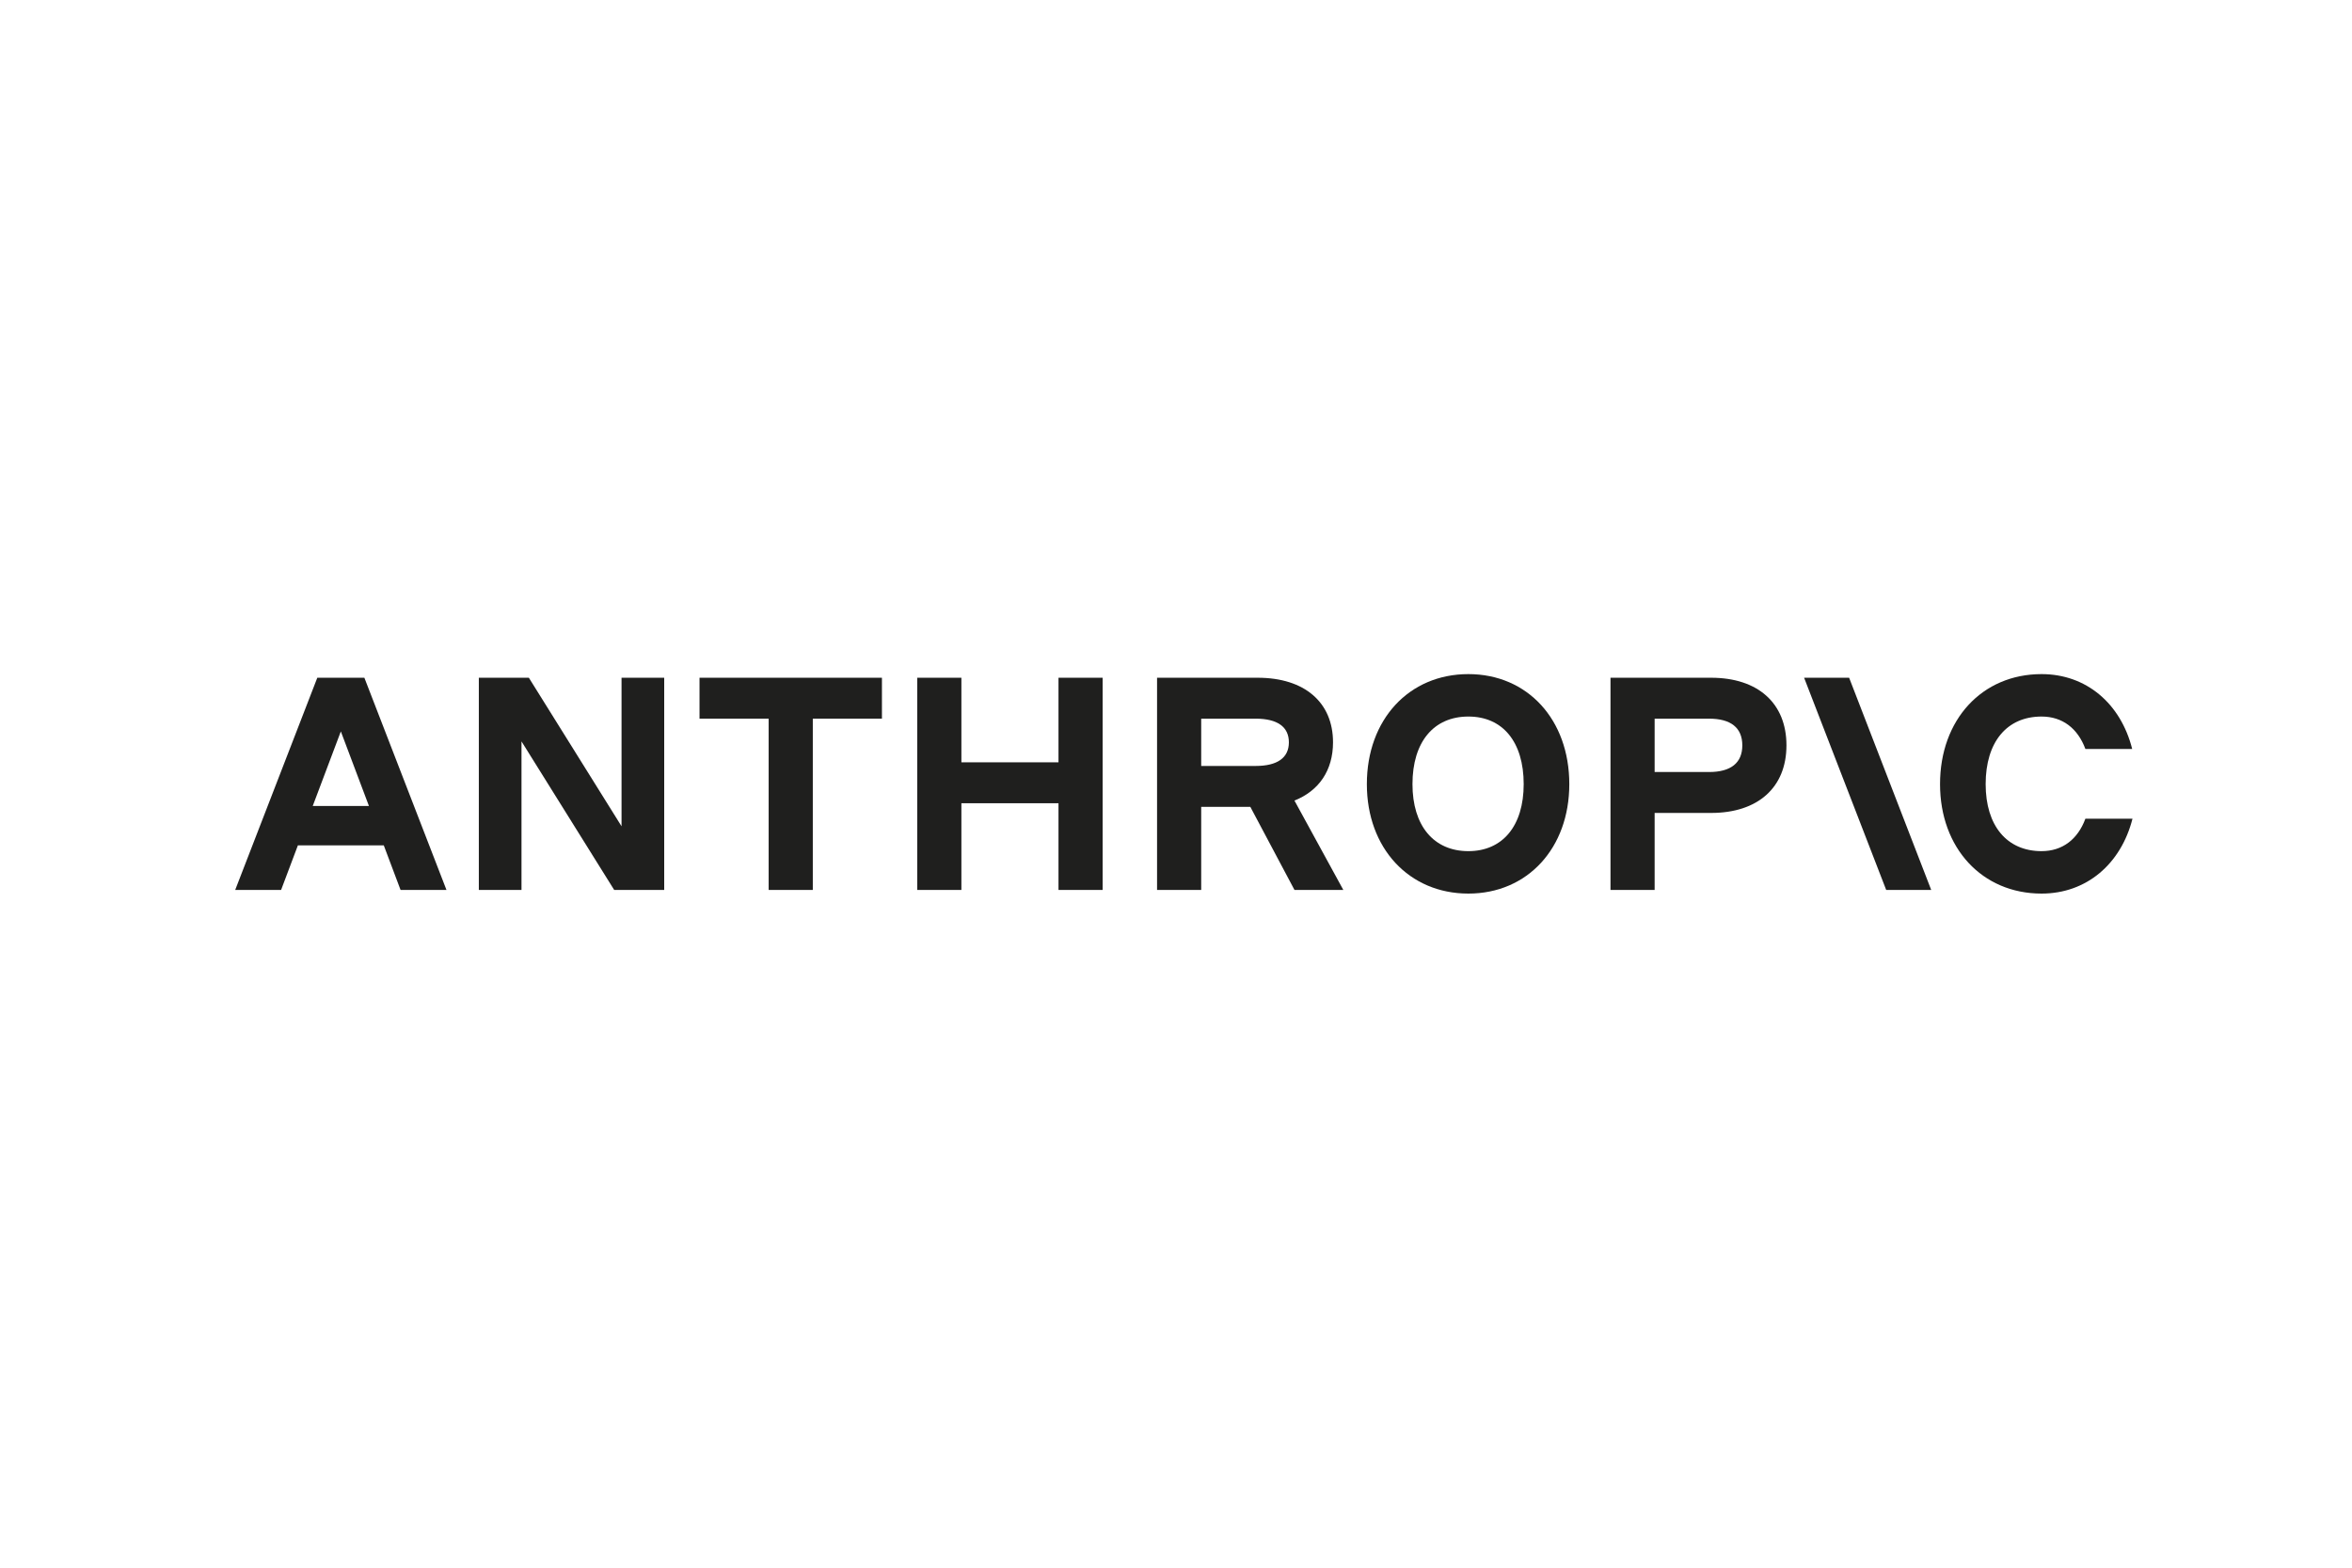 <svg width="150" height="100" viewBox="0 0 150 100" fill="none" xmlns="http://www.w3.org/2000/svg">
<g clip-path="url(#clip0_4863_40051)">
<path d="M44.612 45.842H49.022V56.768H51.837V45.842H56.246V43.232H44.612V45.842Z" fill="#1F1F1E"/>
<path d="M39.639 52.707L33.728 43.232H30.538V56.768H33.259V47.293L39.17 56.768H42.36V43.232H39.639V52.707Z" fill="#1F1F1E"/>
<path d="M67.506 48.627H61.313V43.232H58.498V56.768H61.313V51.237H67.506V56.768H70.321V43.232H67.506V48.627Z" fill="#1F1F1E"/>
<path d="M20.236 43.232L15 56.768H17.927L18.998 53.925H24.476L25.546 56.768H28.474L23.238 43.232H20.236ZM19.945 51.411L21.737 46.655L23.529 51.411H19.945Z" fill="#1F1F1E"/>
<path d="M93.646 43C89.856 43 87.172 45.901 87.172 50.019C87.172 54.099 89.856 57 93.646 57C97.418 57 100.083 54.099 100.083 50.019C100.083 45.901 97.418 43 93.646 43ZM93.646 54.293C91.432 54.293 90.081 52.669 90.081 50.019C90.081 47.331 91.432 45.707 93.646 45.707C95.842 45.707 97.174 47.331 97.174 50.019C97.174 52.669 95.842 54.293 93.646 54.293Z" fill="#1F1F1E"/>
<path d="M132.997 52.224C132.51 53.539 131.534 54.293 130.201 54.293C127.987 54.293 126.636 52.669 126.636 50.019C126.636 47.331 127.987 45.707 130.201 45.707C131.534 45.707 132.51 46.461 132.997 47.776H135.981C135.25 44.876 133.054 43 130.201 43C126.411 43 123.727 45.901 123.727 50.019C123.727 54.099 126.411 57 130.201 57C133.072 57 135.268 55.105 136 52.224H132.997Z" fill="#1F1F1E"/>
<path d="M115.058 43.232L120.293 56.768H123.164L117.929 43.232H115.058Z" fill="#1F1F1E"/>
<path d="M109.128 43.232H102.71V56.768H105.525V51.856H109.128C112.112 51.856 113.932 50.232 113.932 47.544C113.932 44.856 112.112 43.232 109.128 43.232ZM108.996 49.246H105.525V45.842H108.996C110.385 45.842 111.117 46.422 111.117 47.544C111.117 48.666 110.385 49.246 108.996 49.246Z" fill="#1F1F1E"/>
<path d="M85.014 47.351C85.014 44.798 83.194 43.232 80.21 43.232H73.792V56.768H76.607V51.469H79.741L82.556 56.768H85.671L82.554 51.066C84.118 50.446 85.014 49.141 85.014 47.351ZM76.607 45.842H80.079C81.467 45.842 82.199 46.364 82.199 47.351C82.199 48.337 81.467 48.859 80.079 48.859H76.607V45.842Z" fill="#1F1F1E"/>
</g>
<defs>
<clipPath id="clip0_4863_40051">
<rect width="121" height="14" fill="white" transform="translate(15 43)"/>
</clipPath>
</defs>
</svg>